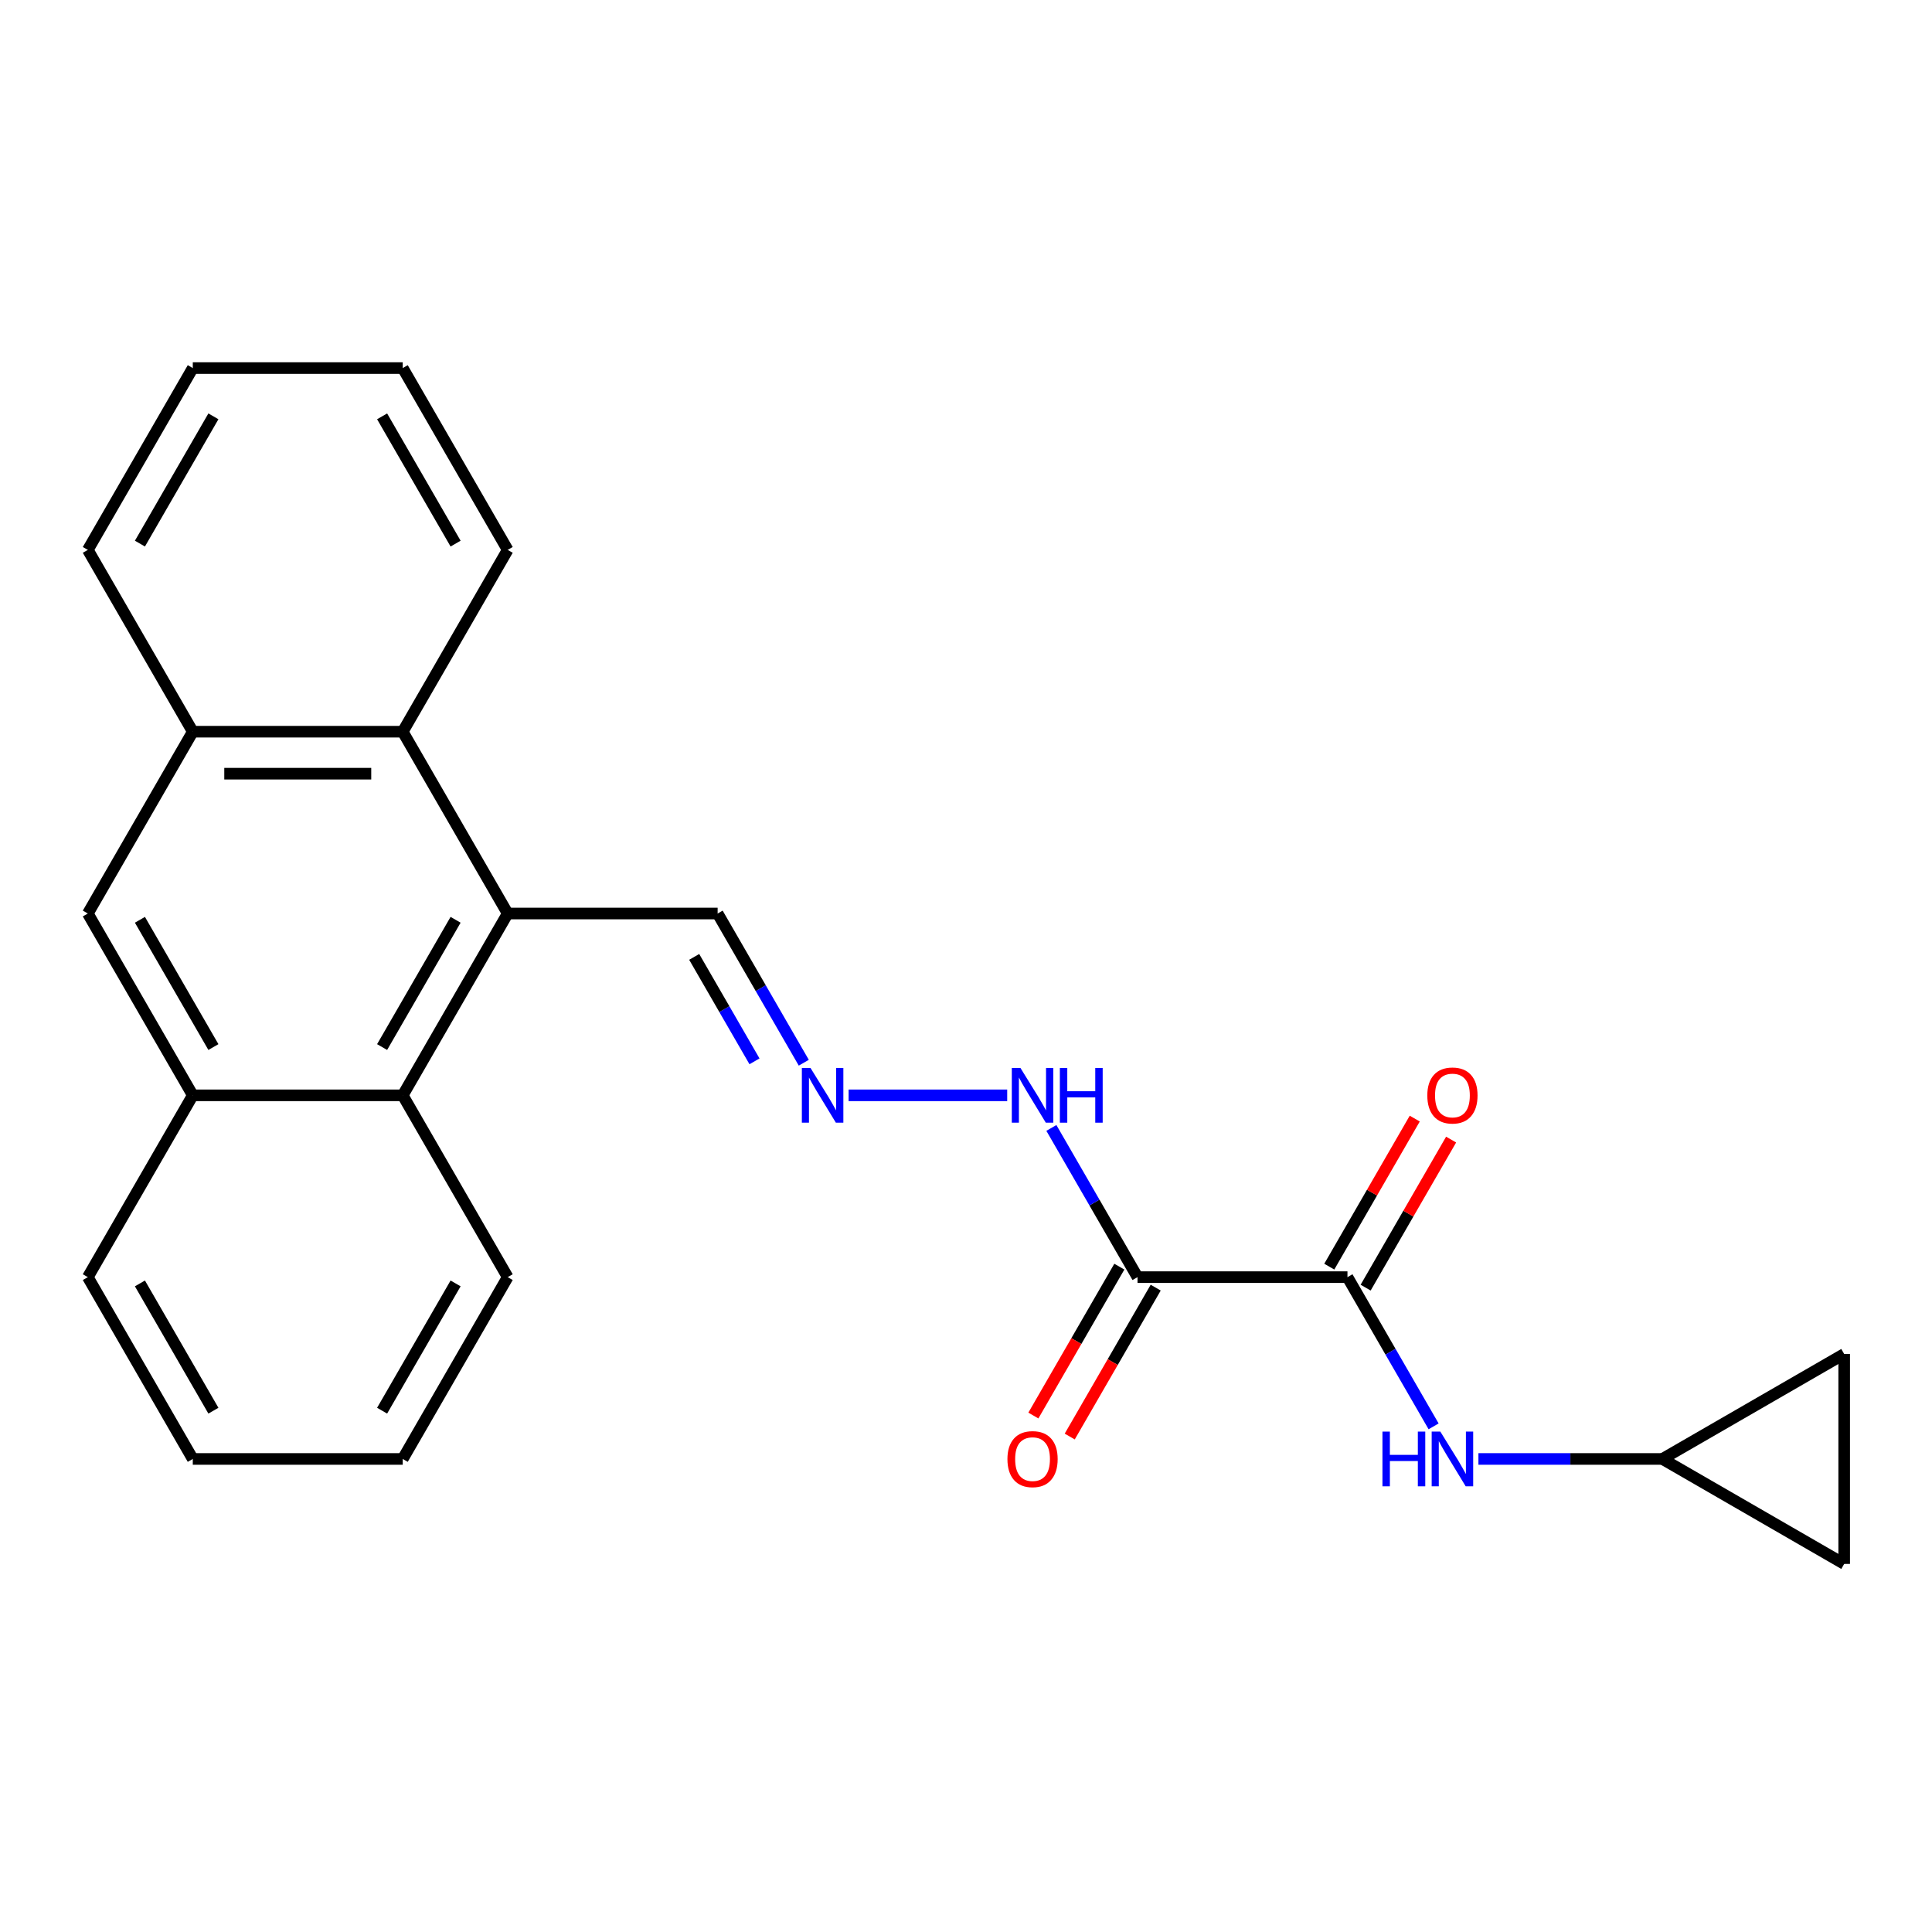 <?xml version='1.0' encoding='iso-8859-1'?>
<svg version='1.1' baseProfile='full'
              xmlns='http://www.w3.org/2000/svg'
                      xmlns:rdkit='http://www.rdkit.org/xml'
                      xmlns:xlink='http://www.w3.org/1999/xlink'
                  xml:space='preserve'
width='1000px' height='1000px' viewBox='0 0 1000 1000'>
<!-- END OF HEADER -->
<rect style='opacity:1.0;fill:#FFFFFF;stroke:none' width='1000' height='1000' x='0' y='0'> </rect>
<path class='bond-0' d='M 588.778,661.046 L 697.442,661.046' style='fill:none;fill-rule:evenodd;stroke:#000000;stroke-width:6px;stroke-linecap:butt;stroke-linejoin:miter;stroke-opacity:1' />
<path class='bond-10' d='M 588.778,661.046 L 566.483,622.432' style='fill:none;fill-rule:evenodd;stroke:#000000;stroke-width:6px;stroke-linecap:butt;stroke-linejoin:miter;stroke-opacity:1' />
<path class='bond-10' d='M 566.483,622.432 L 544.189,583.817' style='fill:none;fill-rule:evenodd;stroke:#0000FF;stroke-width:6px;stroke-linecap:butt;stroke-linejoin:miter;stroke-opacity:1' />
<path class='bond-13' d='M 579.367,655.613 L 557.119,694.148' style='fill:none;fill-rule:evenodd;stroke:#000000;stroke-width:6px;stroke-linecap:butt;stroke-linejoin:miter;stroke-opacity:1' />
<path class='bond-13' d='M 557.119,694.148 L 534.871,732.683' style='fill:none;fill-rule:evenodd;stroke:#FF0000;stroke-width:6px;stroke-linecap:butt;stroke-linejoin:miter;stroke-opacity:1' />
<path class='bond-13' d='M 598.188,666.48 L 575.94,705.015' style='fill:none;fill-rule:evenodd;stroke:#000000;stroke-width:6px;stroke-linecap:butt;stroke-linejoin:miter;stroke-opacity:1' />
<path class='bond-13' d='M 575.94,705.015 L 553.692,743.549' style='fill:none;fill-rule:evenodd;stroke:#FF0000;stroke-width:6px;stroke-linecap:butt;stroke-linejoin:miter;stroke-opacity:1' />
<path class='bond-4' d='M 697.442,661.046 L 719.737,699.661' style='fill:none;fill-rule:evenodd;stroke:#000000;stroke-width:6px;stroke-linecap:butt;stroke-linejoin:miter;stroke-opacity:1' />
<path class='bond-4' d='M 719.737,699.661 L 742.031,738.276' style='fill:none;fill-rule:evenodd;stroke:#0000FF;stroke-width:6px;stroke-linecap:butt;stroke-linejoin:miter;stroke-opacity:1' />
<path class='bond-14' d='M 706.853,666.48 L 728.974,628.165' style='fill:none;fill-rule:evenodd;stroke:#000000;stroke-width:6px;stroke-linecap:butt;stroke-linejoin:miter;stroke-opacity:1' />
<path class='bond-14' d='M 728.974,628.165 L 751.095,589.85' style='fill:none;fill-rule:evenodd;stroke:#FF0000;stroke-width:6px;stroke-linecap:butt;stroke-linejoin:miter;stroke-opacity:1' />
<path class='bond-14' d='M 688.032,655.613 L 710.153,617.298' style='fill:none;fill-rule:evenodd;stroke:#000000;stroke-width:6px;stroke-linecap:butt;stroke-linejoin:miter;stroke-opacity:1' />
<path class='bond-14' d='M 710.153,617.298 L 732.274,578.984' style='fill:none;fill-rule:evenodd;stroke:#FF0000;stroke-width:6px;stroke-linecap:butt;stroke-linejoin:miter;stroke-opacity:1' />
<path class='bond-1' d='M 262.784,472.834 L 371.448,472.834' style='fill:none;fill-rule:evenodd;stroke:#000000;stroke-width:6px;stroke-linecap:butt;stroke-linejoin:miter;stroke-opacity:1' />
<path class='bond-2' d='M 262.784,472.834 L 208.451,378.728' style='fill:none;fill-rule:evenodd;stroke:#000000;stroke-width:6px;stroke-linecap:butt;stroke-linejoin:miter;stroke-opacity:1' />
<path class='bond-3' d='M 262.784,472.834 L 208.451,566.94' style='fill:none;fill-rule:evenodd;stroke:#000000;stroke-width:6px;stroke-linecap:butt;stroke-linejoin:miter;stroke-opacity:1' />
<path class='bond-3' d='M 235.813,476.083 L 197.78,541.958' style='fill:none;fill-rule:evenodd;stroke:#000000;stroke-width:6px;stroke-linecap:butt;stroke-linejoin:miter;stroke-opacity:1' />
<path class='bond-6' d='M 208.451,378.728 L 99.787,378.728' style='fill:none;fill-rule:evenodd;stroke:#000000;stroke-width:6px;stroke-linecap:butt;stroke-linejoin:miter;stroke-opacity:1' />
<path class='bond-6' d='M 192.152,400.46 L 116.087,400.46' style='fill:none;fill-rule:evenodd;stroke:#000000;stroke-width:6px;stroke-linecap:butt;stroke-linejoin:miter;stroke-opacity:1' />
<path class='bond-16' d='M 208.451,378.728 L 262.784,284.621' style='fill:none;fill-rule:evenodd;stroke:#000000;stroke-width:6px;stroke-linecap:butt;stroke-linejoin:miter;stroke-opacity:1' />
<path class='bond-5' d='M 208.451,566.94 L 99.787,566.94' style='fill:none;fill-rule:evenodd;stroke:#000000;stroke-width:6px;stroke-linecap:butt;stroke-linejoin:miter;stroke-opacity:1' />
<path class='bond-17' d='M 208.451,566.94 L 262.784,661.046' style='fill:none;fill-rule:evenodd;stroke:#000000;stroke-width:6px;stroke-linecap:butt;stroke-linejoin:miter;stroke-opacity:1' />
<path class='bond-7' d='M 765.231,755.153 L 812.835,755.153' style='fill:none;fill-rule:evenodd;stroke:#0000FF;stroke-width:6px;stroke-linecap:butt;stroke-linejoin:miter;stroke-opacity:1' />
<path class='bond-7' d='M 812.835,755.153 L 860.439,755.153' style='fill:none;fill-rule:evenodd;stroke:#000000;stroke-width:6px;stroke-linecap:butt;stroke-linejoin:miter;stroke-opacity:1' />
<path class='bond-8' d='M 99.787,566.94 L 45.455,472.834' style='fill:none;fill-rule:evenodd;stroke:#000000;stroke-width:6px;stroke-linecap:butt;stroke-linejoin:miter;stroke-opacity:1' />
<path class='bond-8' d='M 110.458,541.958 L 72.426,476.083' style='fill:none;fill-rule:evenodd;stroke:#000000;stroke-width:6px;stroke-linecap:butt;stroke-linejoin:miter;stroke-opacity:1' />
<path class='bond-19' d='M 99.787,566.94 L 45.455,661.046' style='fill:none;fill-rule:evenodd;stroke:#000000;stroke-width:6px;stroke-linecap:butt;stroke-linejoin:miter;stroke-opacity:1' />
<path class='bond-18' d='M 99.787,378.728 L 45.455,284.621' style='fill:none;fill-rule:evenodd;stroke:#000000;stroke-width:6px;stroke-linecap:butt;stroke-linejoin:miter;stroke-opacity:1' />
<path class='bond-25' d='M 99.787,378.728 L 45.455,472.834' style='fill:none;fill-rule:evenodd;stroke:#000000;stroke-width:6px;stroke-linecap:butt;stroke-linejoin:miter;stroke-opacity:1' />
<path class='bond-11' d='M 860.439,755.153 L 954.545,700.82' style='fill:none;fill-rule:evenodd;stroke:#000000;stroke-width:6px;stroke-linecap:butt;stroke-linejoin:miter;stroke-opacity:1' />
<path class='bond-12' d='M 860.439,755.153 L 954.545,809.485' style='fill:none;fill-rule:evenodd;stroke:#000000;stroke-width:6px;stroke-linecap:butt;stroke-linejoin:miter;stroke-opacity:1' />
<path class='bond-9' d='M 439.237,566.94 L 521.325,566.94' style='fill:none;fill-rule:evenodd;stroke:#0000FF;stroke-width:6px;stroke-linecap:butt;stroke-linejoin:miter;stroke-opacity:1' />
<path class='bond-15' d='M 416.037,550.064 L 393.743,511.449' style='fill:none;fill-rule:evenodd;stroke:#0000FF;stroke-width:6px;stroke-linecap:butt;stroke-linejoin:miter;stroke-opacity:1' />
<path class='bond-15' d='M 393.743,511.449 L 371.448,472.834' style='fill:none;fill-rule:evenodd;stroke:#000000;stroke-width:6px;stroke-linecap:butt;stroke-linejoin:miter;stroke-opacity:1' />
<path class='bond-15' d='M 390.527,549.346 L 374.921,522.315' style='fill:none;fill-rule:evenodd;stroke:#0000FF;stroke-width:6px;stroke-linecap:butt;stroke-linejoin:miter;stroke-opacity:1' />
<path class='bond-15' d='M 374.921,522.315 L 359.315,495.285' style='fill:none;fill-rule:evenodd;stroke:#000000;stroke-width:6px;stroke-linecap:butt;stroke-linejoin:miter;stroke-opacity:1' />
<path class='bond-24' d='M 954.545,700.82 L 954.545,809.485' style='fill:none;fill-rule:evenodd;stroke:#000000;stroke-width:6px;stroke-linecap:butt;stroke-linejoin:miter;stroke-opacity:1' />
<path class='bond-20' d='M 262.784,284.621 L 208.451,190.515' style='fill:none;fill-rule:evenodd;stroke:#000000;stroke-width:6px;stroke-linecap:butt;stroke-linejoin:miter;stroke-opacity:1' />
<path class='bond-20' d='M 235.813,281.372 L 197.78,215.497' style='fill:none;fill-rule:evenodd;stroke:#000000;stroke-width:6px;stroke-linecap:butt;stroke-linejoin:miter;stroke-opacity:1' />
<path class='bond-21' d='M 262.784,661.046 L 208.451,755.153' style='fill:none;fill-rule:evenodd;stroke:#000000;stroke-width:6px;stroke-linecap:butt;stroke-linejoin:miter;stroke-opacity:1' />
<path class='bond-21' d='M 235.813,664.296 L 197.78,730.17' style='fill:none;fill-rule:evenodd;stroke:#000000;stroke-width:6px;stroke-linecap:butt;stroke-linejoin:miter;stroke-opacity:1' />
<path class='bond-27' d='M 45.455,284.621 L 99.787,190.515' style='fill:none;fill-rule:evenodd;stroke:#000000;stroke-width:6px;stroke-linecap:butt;stroke-linejoin:miter;stroke-opacity:1' />
<path class='bond-27' d='M 72.426,281.372 L 110.458,215.497' style='fill:none;fill-rule:evenodd;stroke:#000000;stroke-width:6px;stroke-linecap:butt;stroke-linejoin:miter;stroke-opacity:1' />
<path class='bond-26' d='M 45.455,661.046 L 99.787,755.153' style='fill:none;fill-rule:evenodd;stroke:#000000;stroke-width:6px;stroke-linecap:butt;stroke-linejoin:miter;stroke-opacity:1' />
<path class='bond-26' d='M 72.426,664.296 L 110.458,730.17' style='fill:none;fill-rule:evenodd;stroke:#000000;stroke-width:6px;stroke-linecap:butt;stroke-linejoin:miter;stroke-opacity:1' />
<path class='bond-22' d='M 208.451,190.515 L 99.787,190.515' style='fill:none;fill-rule:evenodd;stroke:#000000;stroke-width:6px;stroke-linecap:butt;stroke-linejoin:miter;stroke-opacity:1' />
<path class='bond-23' d='M 208.451,755.153 L 99.787,755.153' style='fill:none;fill-rule:evenodd;stroke:#000000;stroke-width:6px;stroke-linecap:butt;stroke-linejoin:miter;stroke-opacity:1' />
<path  class='atom-5' d='M 715.555 740.993
L 719.395 740.993
L 719.395 753.033
L 733.875 753.033
L 733.875 740.993
L 737.715 740.993
L 737.715 769.313
L 733.875 769.313
L 733.875 756.233
L 719.395 756.233
L 719.395 769.313
L 715.555 769.313
L 715.555 740.993
' fill='#0000FF'/>
<path  class='atom-5' d='M 745.515 740.993
L 754.795 755.993
Q 755.715 757.473, 757.195 760.153
Q 758.675 762.833, 758.755 762.993
L 758.755 740.993
L 762.515 740.993
L 762.515 769.313
L 758.635 769.313
L 748.675 752.913
Q 747.515 750.993, 746.275 748.793
Q 745.075 746.593, 744.715 745.913
L 744.715 769.313
L 741.035 769.313
L 741.035 740.993
L 745.515 740.993
' fill='#0000FF'/>
<path  class='atom-10' d='M 419.521 552.78
L 428.801 567.78
Q 429.721 569.26, 431.201 571.94
Q 432.681 574.62, 432.761 574.78
L 432.761 552.78
L 436.521 552.78
L 436.521 581.1
L 432.641 581.1
L 422.681 564.7
Q 421.521 562.78, 420.281 560.58
Q 419.081 558.38, 418.721 557.7
L 418.721 581.1
L 415.041 581.1
L 415.041 552.78
L 419.521 552.78
' fill='#0000FF'/>
<path  class='atom-11' d='M 528.185 552.78
L 537.465 567.78
Q 538.385 569.26, 539.865 571.94
Q 541.345 574.62, 541.425 574.78
L 541.425 552.78
L 545.185 552.78
L 545.185 581.1
L 541.305 581.1
L 531.345 564.7
Q 530.185 562.78, 528.945 560.58
Q 527.745 558.38, 527.385 557.7
L 527.385 581.1
L 523.705 581.1
L 523.705 552.78
L 528.185 552.78
' fill='#0000FF'/>
<path  class='atom-11' d='M 548.585 552.78
L 552.425 552.78
L 552.425 564.82
L 566.905 564.82
L 566.905 552.78
L 570.745 552.78
L 570.745 581.1
L 566.905 581.1
L 566.905 568.02
L 552.425 568.02
L 552.425 581.1
L 548.585 581.1
L 548.585 552.78
' fill='#0000FF'/>
<path  class='atom-14' d='M 521.445 755.233
Q 521.445 748.433, 524.805 744.633
Q 528.165 740.833, 534.445 740.833
Q 540.725 740.833, 544.085 744.633
Q 547.445 748.433, 547.445 755.233
Q 547.445 762.113, 544.045 766.033
Q 540.645 769.913, 534.445 769.913
Q 528.205 769.913, 524.805 766.033
Q 521.445 762.153, 521.445 755.233
M 534.445 766.713
Q 538.765 766.713, 541.085 763.833
Q 543.445 760.913, 543.445 755.233
Q 543.445 749.673, 541.085 746.873
Q 538.765 744.033, 534.445 744.033
Q 530.125 744.033, 527.765 746.833
Q 525.445 749.633, 525.445 755.233
Q 525.445 760.953, 527.765 763.833
Q 530.125 766.713, 534.445 766.713
' fill='#FF0000'/>
<path  class='atom-15' d='M 738.775 567.02
Q 738.775 560.22, 742.135 556.42
Q 745.495 552.62, 751.775 552.62
Q 758.055 552.62, 761.415 556.42
Q 764.775 560.22, 764.775 567.02
Q 764.775 573.9, 761.375 577.82
Q 757.975 581.7, 751.775 581.7
Q 745.535 581.7, 742.135 577.82
Q 738.775 573.94, 738.775 567.02
M 751.775 578.5
Q 756.095 578.5, 758.415 575.62
Q 760.775 572.7, 760.775 567.02
Q 760.775 561.46, 758.415 558.66
Q 756.095 555.82, 751.775 555.82
Q 747.455 555.82, 745.095 558.62
Q 742.775 561.42, 742.775 567.02
Q 742.775 572.74, 745.095 575.62
Q 747.455 578.5, 751.775 578.5
' fill='#FF0000'/>
</svg>
